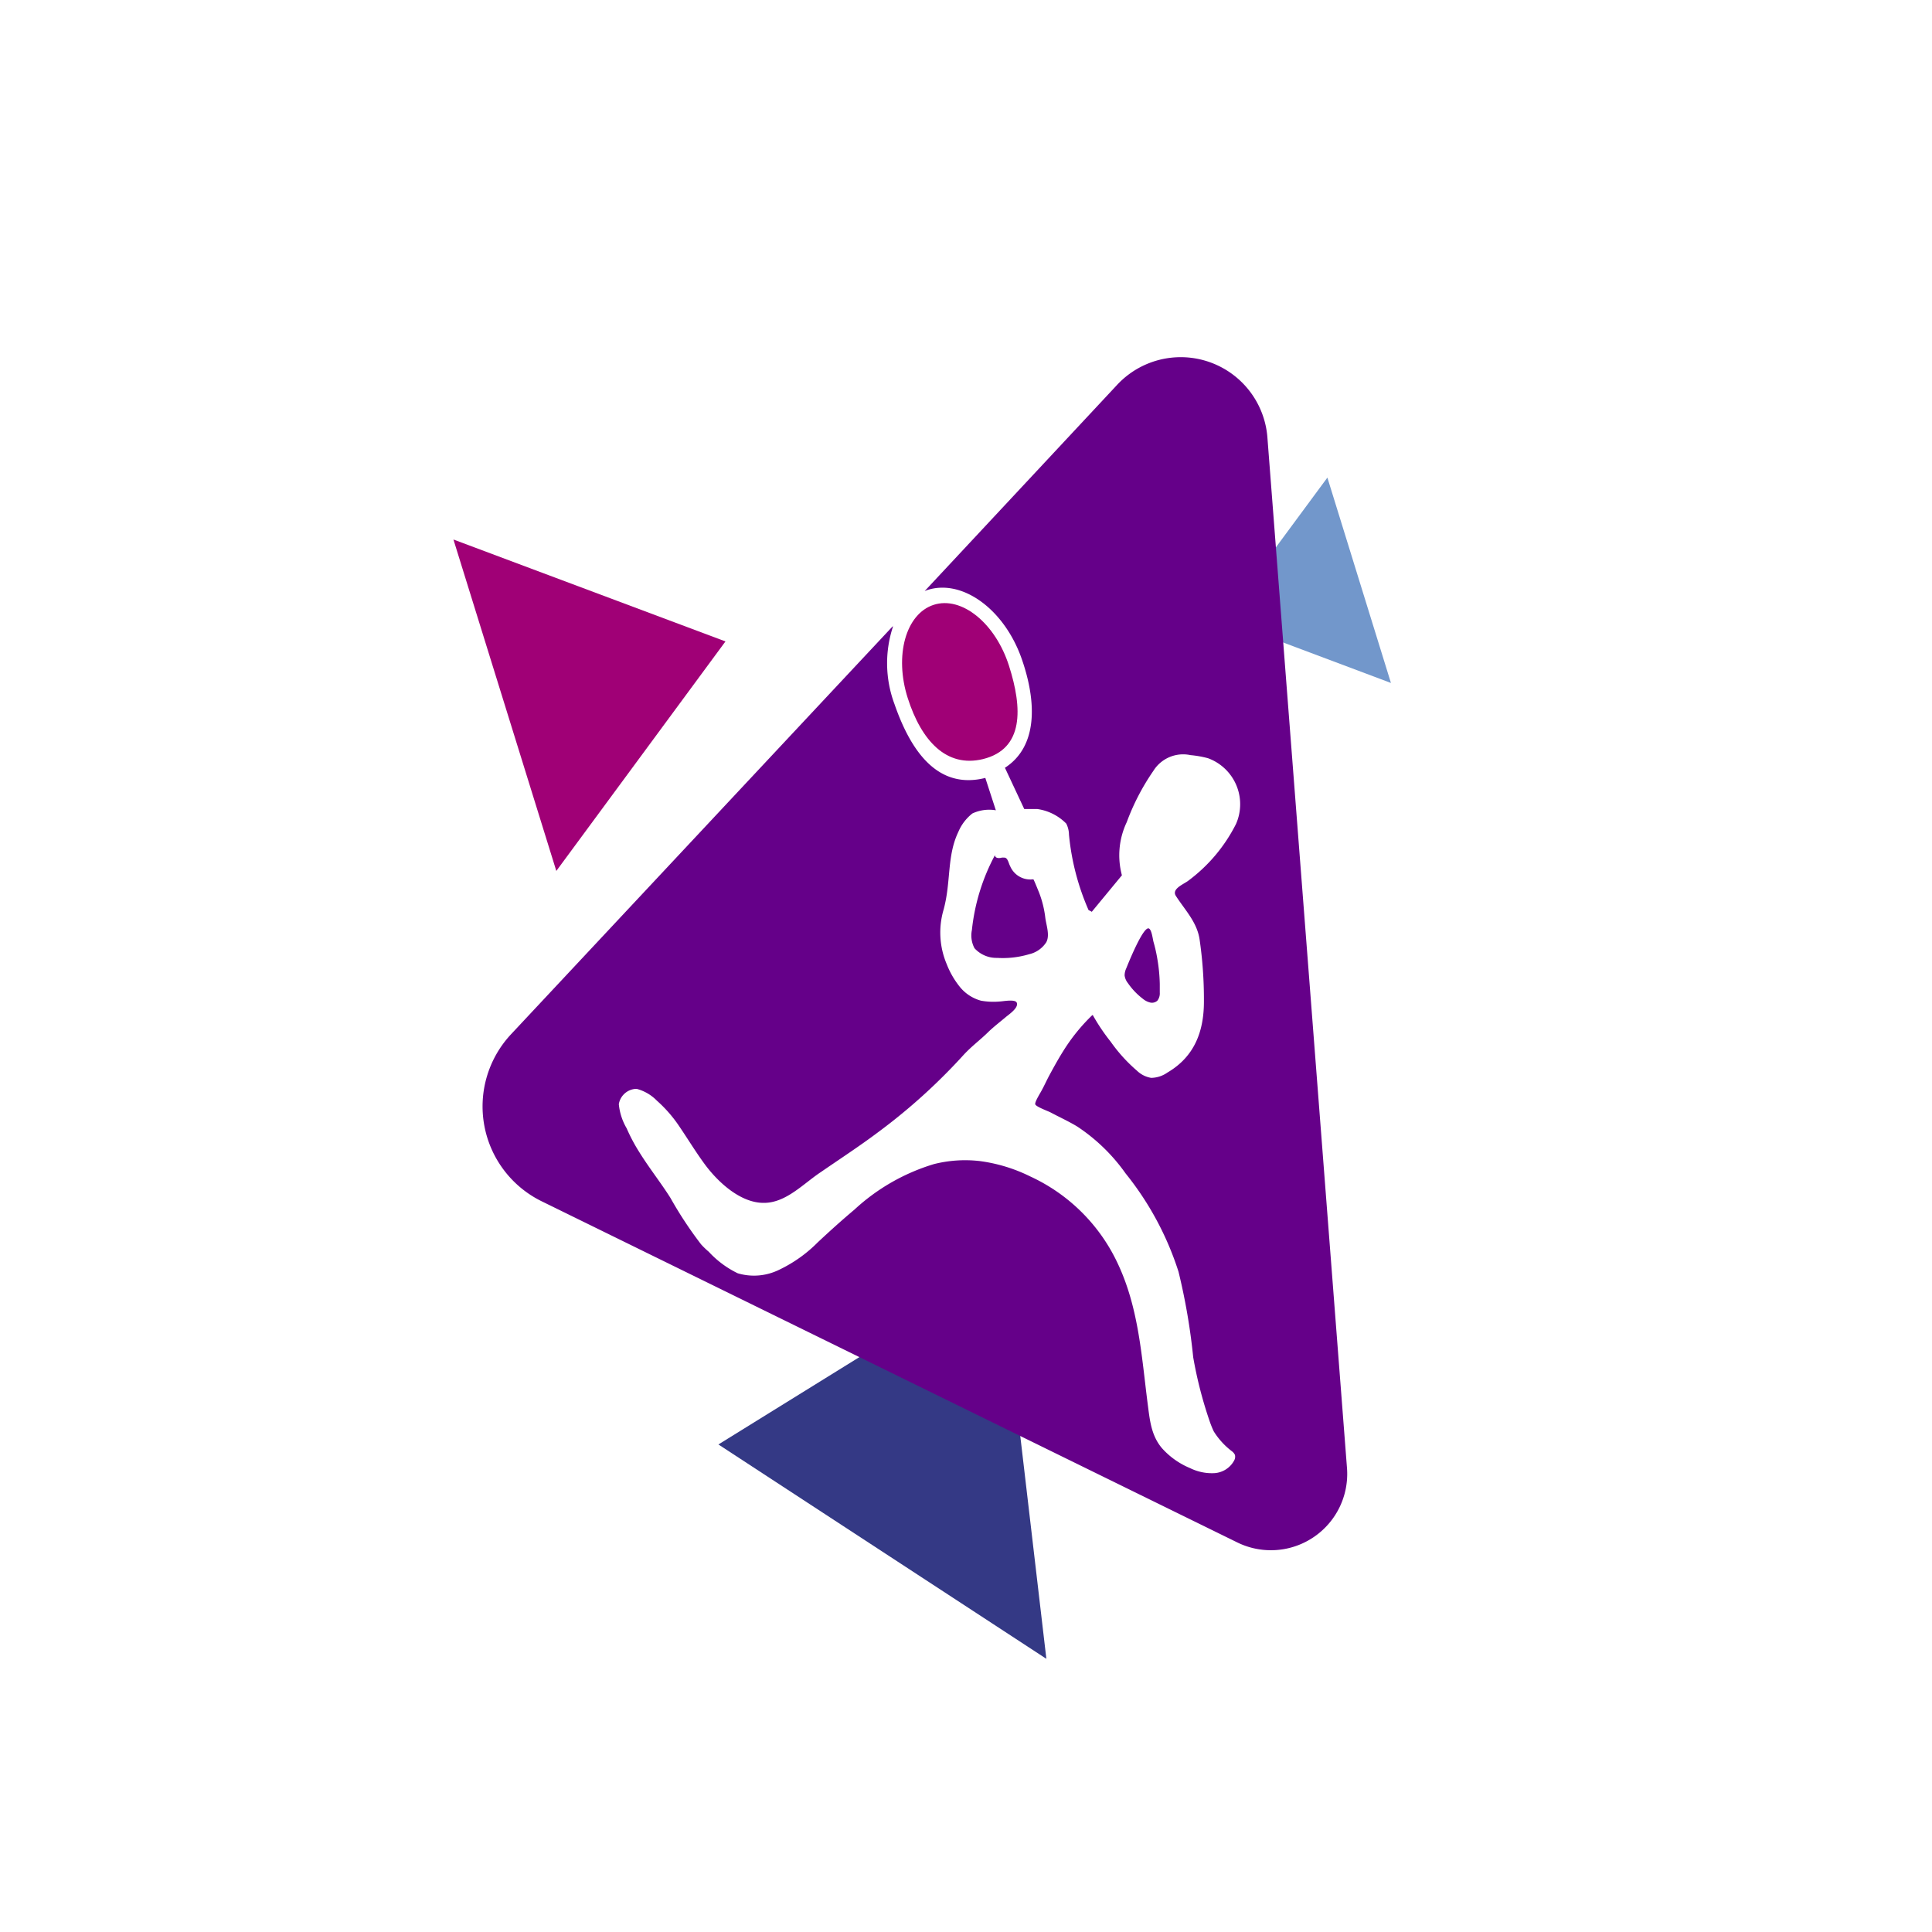 <svg xmlns="http://www.w3.org/2000/svg" viewBox="0 0 200 200"><defs><style>.cls-1{opacity:0.25;}.cls-2{fill:#343985;}.cls-3{fill:#7297cb;}.cls-4{fill:#a00076;}.cls-5{fill:#650089;}</style></defs><g id="Calque_1" data-name="Calque 1"><polygon class="cls-2" points="103.6 131.42 74.37 149.53 108.32 171.72 103.6 131.42"/><polygon class="cls-3" points="126.55 64.15 143.99 70.7 137.41 49.44 126.55 64.15"/><polygon class="cls-4" points="75.1 66.4 46.94 55.85 57.59 90.16 75.1 66.4"/></g><g id="Calque_3" data-name="Calque 3"><path class="cls-4" d="M104.45,68.92c-1.41-4.41-4.9-7.24-7.79-6.31s-4.1,5.25-2.69,9.66,4,7.23,7.79,6.31C106,77.53,105.86,73.33,104.45,68.92Z"/><path class="cls-5" d="M103,88.52a21,21,0,0,0-2.39,7.76,2.81,2.81,0,0,0,.27,1.88,3.06,3.06,0,0,0,2.34,1,9.54,9.54,0,0,0,3.32-.38,2.87,2.87,0,0,0,1.77-1.24c.39-.72,0-1.76-.1-2.53a10.61,10.61,0,0,0-.66-2.65c-.05-.11-.46-1.15-.57-1.33h-.07a2.27,2.27,0,0,1-2.35-1.39c-.14-.24-.23-.84-.57-.86a2.54,2.54,0,0,0-.29,0C103.47,88.86,103,88.87,103,88.52Z"/><path class="cls-5" d="M118.29,103.38a1.92,1.92,0,0,0,.73.39.83.83,0,0,0,.79-.18,1.22,1.22,0,0,0,.25-.84c0-.3,0-.59,0-.88a17.21,17.21,0,0,0-.25-2.59,15.28,15.28,0,0,0-.4-1.78c-.08-.29-.18-1.23-.47-1.38-.58-.3-2.16,3.65-2.35,4.12a1.78,1.78,0,0,0-.17.74,1.59,1.59,0,0,0,.34.79A7.09,7.09,0,0,0,118.29,103.38Z"/><path class="cls-5" d="M131.21,45.4a9,9,0,0,0-15.64-5.48L95.72,61.19l.19-.08c3.65-1.26,8.08,1.94,9.88,7.16,1.53,4.42,1.65,9-1.76,11.21,0,0,0,0,0,0l2,4.27s0,0,0,0q.67,0,1.35,0a5.23,5.23,0,0,1,3,1.51,2.63,2.63,0,0,1,.28,1.14,25.34,25.34,0,0,0,2,7.75c0,.08.16.11.36.24l3.12-3.78a0,0,0,0,0,0,0,8,8,0,0,1,.5-5.5,23.83,23.83,0,0,1,2.75-5.3,3.63,3.63,0,0,1,3.85-1.64,10.53,10.53,0,0,1,1.81.32,5.07,5.07,0,0,1,2.9,6.81,16.64,16.64,0,0,1-4.91,5.85c-.46.37-1.8.85-1.31,1.6.94,1.46,2.18,2.7,2.45,4.49a43.26,43.26,0,0,1,.45,6.43c0,3.14-1,5.73-3.78,7.36a3,3,0,0,1-1.68.55,2.75,2.75,0,0,1-1.47-.74,16.33,16.33,0,0,1-2.72-3,20.56,20.56,0,0,1-1.85-2.75s0,0-.06,0a19.31,19.31,0,0,0-3,3.71c-.53.84-1,1.7-1.47,2.57-.25.47-.49,1-.72,1.42-.12.26-.79,1.28-.71,1.53s1.32.7,1.57.83c.92.49,1.89.93,2.78,1.47a18.87,18.87,0,0,1,5,4.85,31.5,31.5,0,0,1,5.48,10.18,64.44,64.44,0,0,1,1.52,8.85,42.86,42.86,0,0,0,1.76,6.79c.11.3.23.6.37.89a7.71,7.71,0,0,0,1.91,2.08,1,1,0,0,1,.28.35.79.79,0,0,1-.07.56,2.5,2.5,0,0,1-2.07,1.33,5.1,5.1,0,0,1-2.5-.52,8,8,0,0,1-2.91-2.06c-1.15-1.35-1.27-3-1.49-4.65-.63-4.94-.93-9.9-3.1-14.49a18.57,18.57,0,0,0-9.06-9,16.65,16.65,0,0,0-5.24-1.59,13.22,13.22,0,0,0-4.73.32,21.06,21.06,0,0,0-8.22,4.71c-1.31,1.1-2.55,2.22-3.8,3.39a14.23,14.23,0,0,1-4,2.84,5.9,5.9,0,0,1-4.28.36,10,10,0,0,1-3-2.23,8.08,8.08,0,0,1-.79-.76A40,40,0,0,1,69.4,124c-1-1.58-2.2-3.09-3.2-4.7a18.13,18.13,0,0,1-1.33-2.5,6.09,6.09,0,0,1-.81-2.5,1.9,1.9,0,0,1,1.63-1.57.75.75,0,0,1,.26,0A4.53,4.53,0,0,1,68,113.94a13.9,13.9,0,0,1,2.36,2.72c.84,1.24,1.62,2.52,2.5,3.73,1.35,1.88,3.75,4.16,6.23,4.13,2.28,0,4.09-2,5.86-3.17,2-1.38,4.06-2.72,6-4.18a60.32,60.32,0,0,0,6-5.08c.94-.91,1.86-1.85,2.74-2.82s1.81-1.63,2.67-2.49c.55-.52,1.17-1,1.72-1.46.3-.27,1.44-1,1.16-1.55-.2-.34-1.35-.12-1.69-.1a7.3,7.3,0,0,1-2-.08,4.27,4.27,0,0,1-2.14-1.37A8.88,8.88,0,0,1,98,99.8a8.38,8.38,0,0,1-.32-5.63c.79-2.9.32-5.54,1.53-8.06a4.79,4.79,0,0,1,1.45-1.9,4.1,4.1,0,0,1,2.43-.33,0,0,0,0,0,0,0L102,80.53s0,0,0,0c-4.92,1.24-7.71-2.75-9.41-7.66a12.1,12.1,0,0,1-.15-8s0-.06-.06,0L52.89,107.08a10.94,10.94,0,0,0,3.19,17.28l72,35.31a7.9,7.9,0,0,0,11.36-7.7Z"/></g></svg>